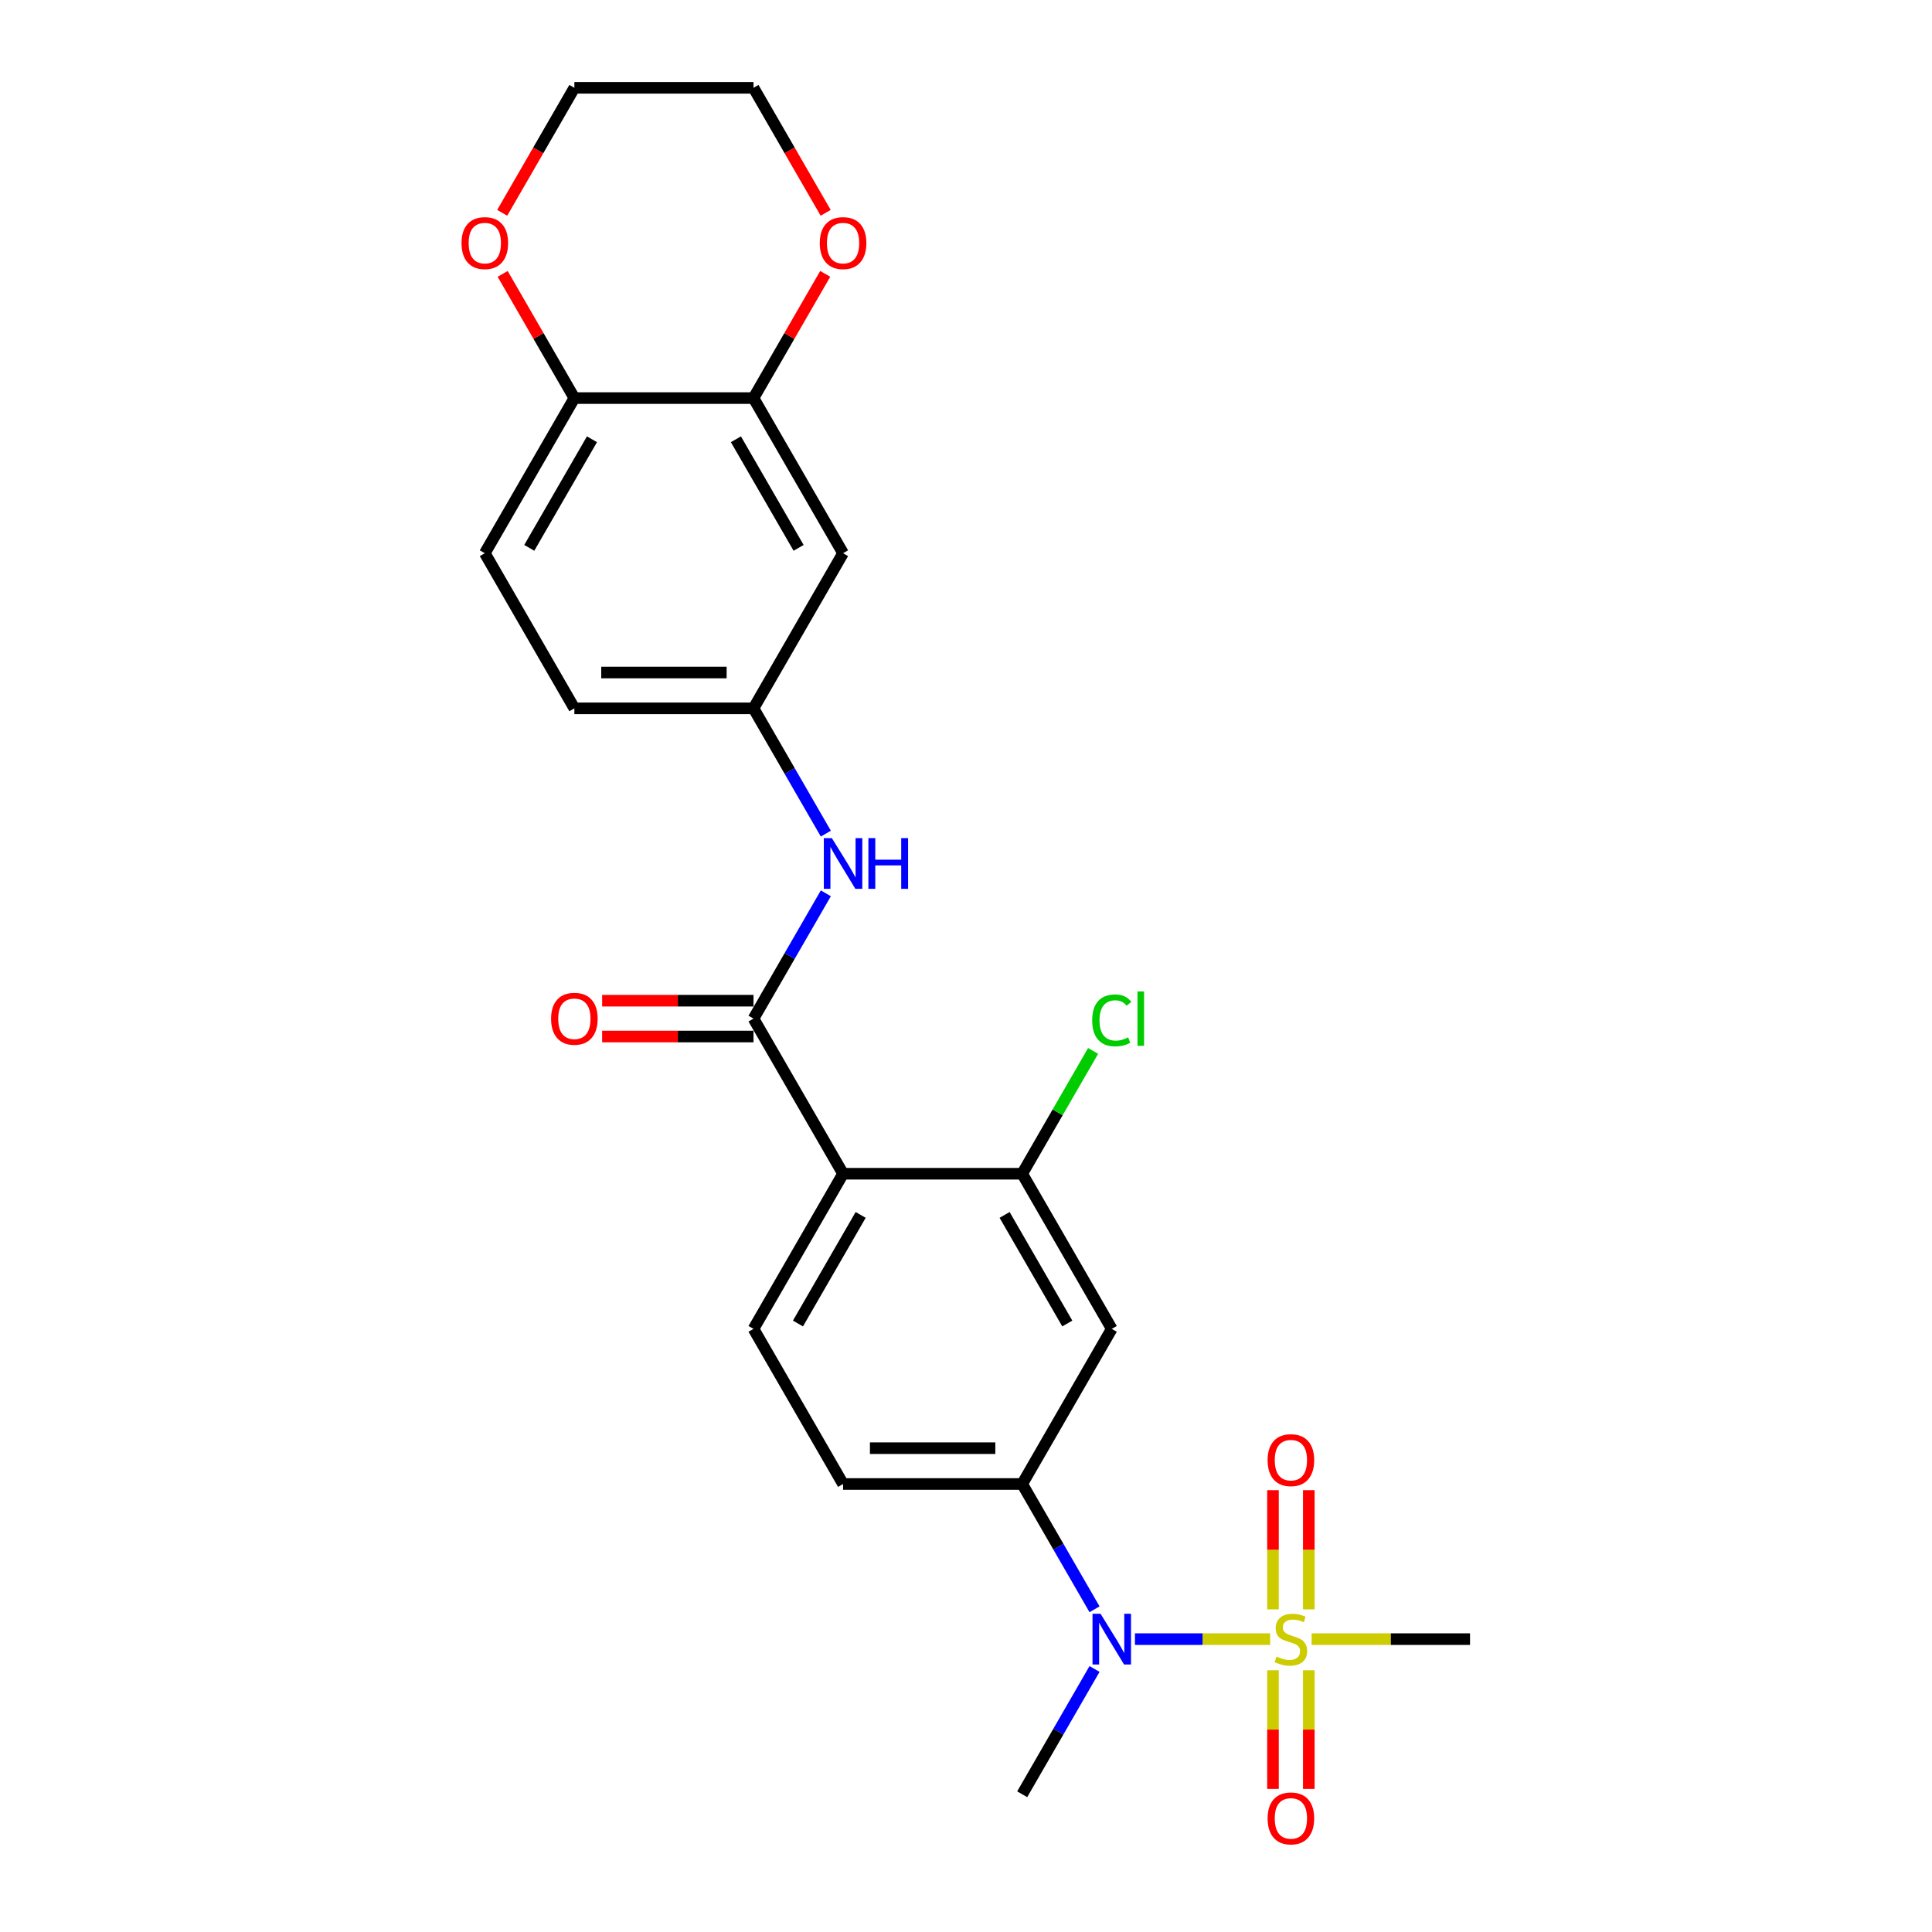 <?xml version='1.0' encoding='iso-8859-1'?>
<svg version='1.1' baseProfile='full'
              xmlns='http://www.w3.org/2000/svg'
                      xmlns:rdkit='http://www.rdkit.org/xml'
                      xmlns:xlink='http://www.w3.org/1999/xlink'
                  xml:space='preserve'
width='1000px' height='1000px' viewBox='0 0 1000 1000'>
<!-- END OF HEADER -->
<rect style='opacity:1.0;fill:#FFFFFF;stroke:none' width='1000' height='1000' x='0' y='0'> </rect>
<path class='bond-2' d='M 657.427,848.413 L 622.44,848.413' style='fill:none;fill-rule:evenodd;stroke:#CCCC00;stroke-width:6px;stroke-linecap:butt;stroke-linejoin:miter;stroke-opacity:1' />
<path class='bond-2' d='M 622.44,848.413 L 587.453,848.413' style='fill:none;fill-rule:evenodd;stroke:#0000FF;stroke-width:6px;stroke-linecap:butt;stroke-linejoin:miter;stroke-opacity:1' />
<path class='bond-10' d='M 677.435,833.003 L 677.435,802.158' style='fill:none;fill-rule:evenodd;stroke:#CCCC00;stroke-width:6px;stroke-linecap:butt;stroke-linejoin:miter;stroke-opacity:1' />
<path class='bond-10' d='M 677.435,802.158 L 677.435,771.313' style='fill:none;fill-rule:evenodd;stroke:#FF0000;stroke-width:6px;stroke-linecap:butt;stroke-linejoin:miter;stroke-opacity:1' />
<path class='bond-10' d='M 658.892,833.003 L 658.892,802.158' style='fill:none;fill-rule:evenodd;stroke:#CCCC00;stroke-width:6px;stroke-linecap:butt;stroke-linejoin:miter;stroke-opacity:1' />
<path class='bond-10' d='M 658.892,802.158 L 658.892,771.313' style='fill:none;fill-rule:evenodd;stroke:#FF0000;stroke-width:6px;stroke-linecap:butt;stroke-linejoin:miter;stroke-opacity:1' />
<path class='bond-11' d='M 658.892,864.527 L 658.892,895.232' style='fill:none;fill-rule:evenodd;stroke:#CCCC00;stroke-width:6px;stroke-linecap:butt;stroke-linejoin:miter;stroke-opacity:1' />
<path class='bond-11' d='M 658.892,895.232 L 658.892,925.938' style='fill:none;fill-rule:evenodd;stroke:#FF0000;stroke-width:6px;stroke-linecap:butt;stroke-linejoin:miter;stroke-opacity:1' />
<path class='bond-11' d='M 677.435,864.527 L 677.435,895.232' style='fill:none;fill-rule:evenodd;stroke:#CCCC00;stroke-width:6px;stroke-linecap:butt;stroke-linejoin:miter;stroke-opacity:1' />
<path class='bond-11' d='M 677.435,895.232 L 677.435,925.938' style='fill:none;fill-rule:evenodd;stroke:#FF0000;stroke-width:6px;stroke-linecap:butt;stroke-linejoin:miter;stroke-opacity:1' />
<path class='bond-20' d='M 678.9,848.413 L 719.891,848.413' style='fill:none;fill-rule:evenodd;stroke:#CCCC00;stroke-width:6px;stroke-linecap:butt;stroke-linejoin:miter;stroke-opacity:1' />
<path class='bond-20' d='M 719.891,848.413 L 760.881,848.413' style='fill:none;fill-rule:evenodd;stroke:#000000;stroke-width:6px;stroke-linecap:butt;stroke-linejoin:miter;stroke-opacity:1' />
<path class='bond-0' d='M 436.37,607.525 L 390.011,687.821' style='fill:none;fill-rule:evenodd;stroke:#000000;stroke-width:6px;stroke-linecap:butt;stroke-linejoin:miter;stroke-opacity:1' />
<path class='bond-0' d='M 445.475,628.841 L 413.024,685.048' style='fill:none;fill-rule:evenodd;stroke:#000000;stroke-width:6px;stroke-linecap:butt;stroke-linejoin:miter;stroke-opacity:1' />
<path class='bond-1' d='M 436.37,607.525 L 390.011,527.229' style='fill:none;fill-rule:evenodd;stroke:#000000;stroke-width:6px;stroke-linecap:butt;stroke-linejoin:miter;stroke-opacity:1' />
<path class='bond-25' d='M 436.37,607.525 L 529.087,607.525' style='fill:none;fill-rule:evenodd;stroke:#000000;stroke-width:6px;stroke-linecap:butt;stroke-linejoin:miter;stroke-opacity:1' />
<path class='bond-6' d='M 390.011,527.229 L 408.731,494.805' style='fill:none;fill-rule:evenodd;stroke:#000000;stroke-width:6px;stroke-linecap:butt;stroke-linejoin:miter;stroke-opacity:1' />
<path class='bond-6' d='M 408.731,494.805 L 427.451,462.38' style='fill:none;fill-rule:evenodd;stroke:#0000FF;stroke-width:6px;stroke-linecap:butt;stroke-linejoin:miter;stroke-opacity:1' />
<path class='bond-14' d='M 390.011,517.958 L 350.838,517.958' style='fill:none;fill-rule:evenodd;stroke:#000000;stroke-width:6px;stroke-linecap:butt;stroke-linejoin:miter;stroke-opacity:1' />
<path class='bond-14' d='M 350.838,517.958 L 311.664,517.958' style='fill:none;fill-rule:evenodd;stroke:#FF0000;stroke-width:6px;stroke-linecap:butt;stroke-linejoin:miter;stroke-opacity:1' />
<path class='bond-14' d='M 390.011,536.501 L 350.838,536.501' style='fill:none;fill-rule:evenodd;stroke:#000000;stroke-width:6px;stroke-linecap:butt;stroke-linejoin:miter;stroke-opacity:1' />
<path class='bond-14' d='M 350.838,536.501 L 311.664,536.501' style='fill:none;fill-rule:evenodd;stroke:#FF0000;stroke-width:6px;stroke-linecap:butt;stroke-linejoin:miter;stroke-opacity:1' />
<path class='bond-4' d='M 566.528,832.966 L 547.808,800.541' style='fill:none;fill-rule:evenodd;stroke:#0000FF;stroke-width:6px;stroke-linecap:butt;stroke-linejoin:miter;stroke-opacity:1' />
<path class='bond-4' d='M 547.808,800.541 L 529.087,768.117' style='fill:none;fill-rule:evenodd;stroke:#000000;stroke-width:6px;stroke-linecap:butt;stroke-linejoin:miter;stroke-opacity:1' />
<path class='bond-22' d='M 566.528,863.859 L 547.808,896.284' style='fill:none;fill-rule:evenodd;stroke:#0000FF;stroke-width:6px;stroke-linecap:butt;stroke-linejoin:miter;stroke-opacity:1' />
<path class='bond-22' d='M 547.808,896.284 L 529.087,928.708' style='fill:none;fill-rule:evenodd;stroke:#000000;stroke-width:6px;stroke-linecap:butt;stroke-linejoin:miter;stroke-opacity:1' />
<path class='bond-3' d='M 529.087,607.525 L 575.446,687.821' style='fill:none;fill-rule:evenodd;stroke:#000000;stroke-width:6px;stroke-linecap:butt;stroke-linejoin:miter;stroke-opacity:1' />
<path class='bond-3' d='M 519.982,628.841 L 552.433,685.048' style='fill:none;fill-rule:evenodd;stroke:#000000;stroke-width:6px;stroke-linecap:butt;stroke-linejoin:miter;stroke-opacity:1' />
<path class='bond-19' d='M 529.087,607.525 L 547.438,575.74' style='fill:none;fill-rule:evenodd;stroke:#000000;stroke-width:6px;stroke-linecap:butt;stroke-linejoin:miter;stroke-opacity:1' />
<path class='bond-19' d='M 547.438,575.74 L 565.789,543.956' style='fill:none;fill-rule:evenodd;stroke:#00CC00;stroke-width:6px;stroke-linecap:butt;stroke-linejoin:miter;stroke-opacity:1' />
<path class='bond-5' d='M 529.087,768.117 L 575.446,687.821' style='fill:none;fill-rule:evenodd;stroke:#000000;stroke-width:6px;stroke-linecap:butt;stroke-linejoin:miter;stroke-opacity:1' />
<path class='bond-15' d='M 529.087,768.117 L 436.37,768.117' style='fill:none;fill-rule:evenodd;stroke:#000000;stroke-width:6px;stroke-linecap:butt;stroke-linejoin:miter;stroke-opacity:1' />
<path class='bond-15' d='M 515.18,749.573 L 450.277,749.573' style='fill:none;fill-rule:evenodd;stroke:#000000;stroke-width:6px;stroke-linecap:butt;stroke-linejoin:miter;stroke-opacity:1' />
<path class='bond-13' d='M 427.451,431.487 L 408.731,399.062' style='fill:none;fill-rule:evenodd;stroke:#0000FF;stroke-width:6px;stroke-linecap:butt;stroke-linejoin:miter;stroke-opacity:1' />
<path class='bond-13' d='M 408.731,399.062 L 390.011,366.638' style='fill:none;fill-rule:evenodd;stroke:#000000;stroke-width:6px;stroke-linecap:butt;stroke-linejoin:miter;stroke-opacity:1' />
<path class='bond-7' d='M 390.011,206.046 L 436.37,286.342' style='fill:none;fill-rule:evenodd;stroke:#000000;stroke-width:6px;stroke-linecap:butt;stroke-linejoin:miter;stroke-opacity:1' />
<path class='bond-7' d='M 380.905,227.362 L 413.357,283.569' style='fill:none;fill-rule:evenodd;stroke:#000000;stroke-width:6px;stroke-linecap:butt;stroke-linejoin:miter;stroke-opacity:1' />
<path class='bond-16' d='M 390.011,206.046 L 408.571,173.9' style='fill:none;fill-rule:evenodd;stroke:#000000;stroke-width:6px;stroke-linecap:butt;stroke-linejoin:miter;stroke-opacity:1' />
<path class='bond-16' d='M 408.571,173.9 L 427.13,141.753' style='fill:none;fill-rule:evenodd;stroke:#FF0000;stroke-width:6px;stroke-linecap:butt;stroke-linejoin:miter;stroke-opacity:1' />
<path class='bond-26' d='M 390.011,206.046 L 297.293,206.046' style='fill:none;fill-rule:evenodd;stroke:#000000;stroke-width:6px;stroke-linecap:butt;stroke-linejoin:miter;stroke-opacity:1' />
<path class='bond-8' d='M 390.011,687.821 L 436.37,768.117' style='fill:none;fill-rule:evenodd;stroke:#000000;stroke-width:6px;stroke-linecap:butt;stroke-linejoin:miter;stroke-opacity:1' />
<path class='bond-9' d='M 436.37,286.342 L 390.011,366.638' style='fill:none;fill-rule:evenodd;stroke:#000000;stroke-width:6px;stroke-linecap:butt;stroke-linejoin:miter;stroke-opacity:1' />
<path class='bond-12' d='M 297.293,206.046 L 250.934,286.342' style='fill:none;fill-rule:evenodd;stroke:#000000;stroke-width:6px;stroke-linecap:butt;stroke-linejoin:miter;stroke-opacity:1' />
<path class='bond-12' d='M 306.399,227.362 L 273.947,283.569' style='fill:none;fill-rule:evenodd;stroke:#000000;stroke-width:6px;stroke-linecap:butt;stroke-linejoin:miter;stroke-opacity:1' />
<path class='bond-17' d='M 297.293,206.046 L 278.733,173.9' style='fill:none;fill-rule:evenodd;stroke:#000000;stroke-width:6px;stroke-linecap:butt;stroke-linejoin:miter;stroke-opacity:1' />
<path class='bond-17' d='M 278.733,173.9 L 260.174,141.753' style='fill:none;fill-rule:evenodd;stroke:#FF0000;stroke-width:6px;stroke-linecap:butt;stroke-linejoin:miter;stroke-opacity:1' />
<path class='bond-21' d='M 390.011,366.638 L 297.293,366.638' style='fill:none;fill-rule:evenodd;stroke:#000000;stroke-width:6px;stroke-linecap:butt;stroke-linejoin:miter;stroke-opacity:1' />
<path class='bond-21' d='M 376.103,348.094 L 311.201,348.094' style='fill:none;fill-rule:evenodd;stroke:#000000;stroke-width:6px;stroke-linecap:butt;stroke-linejoin:miter;stroke-opacity:1' />
<path class='bond-23' d='M 427.366,110.155 L 408.688,77.805' style='fill:none;fill-rule:evenodd;stroke:#FF0000;stroke-width:6px;stroke-linecap:butt;stroke-linejoin:miter;stroke-opacity:1' />
<path class='bond-23' d='M 408.688,77.805 L 390.011,45.455' style='fill:none;fill-rule:evenodd;stroke:#000000;stroke-width:6px;stroke-linecap:butt;stroke-linejoin:miter;stroke-opacity:1' />
<path class='bond-24' d='M 259.938,110.155 L 278.616,77.805' style='fill:none;fill-rule:evenodd;stroke:#FF0000;stroke-width:6px;stroke-linecap:butt;stroke-linejoin:miter;stroke-opacity:1' />
<path class='bond-24' d='M 278.616,77.805 L 297.293,45.455' style='fill:none;fill-rule:evenodd;stroke:#000000;stroke-width:6px;stroke-linecap:butt;stroke-linejoin:miter;stroke-opacity:1' />
<path class='bond-18' d='M 250.934,286.342 L 297.293,366.638' style='fill:none;fill-rule:evenodd;stroke:#000000;stroke-width:6px;stroke-linecap:butt;stroke-linejoin:miter;stroke-opacity:1' />
<path class='bond-27' d='M 390.011,45.455 L 297.293,45.455' style='fill:none;fill-rule:evenodd;stroke:#000000;stroke-width:6px;stroke-linecap:butt;stroke-linejoin:miter;stroke-opacity:1' />
<path  class='atom-0' d='M 660.746 857.425
Q 661.043 857.536, 662.267 858.055
Q 663.491 858.574, 664.826 858.908
Q 666.198 859.205, 667.533 859.205
Q 670.018 859.205, 671.464 858.018
Q 672.911 856.794, 672.911 854.68
Q 672.911 853.234, 672.169 852.344
Q 671.464 851.454, 670.352 850.972
Q 669.239 850.489, 667.385 849.933
Q 665.048 849.228, 663.639 848.561
Q 662.267 847.893, 661.265 846.484
Q 660.301 845.075, 660.301 842.701
Q 660.301 839.4, 662.526 837.361
Q 664.789 835.321, 669.239 835.321
Q 672.28 835.321, 675.729 836.767
L 674.876 839.623
Q 671.724 838.325, 669.35 838.325
Q 666.791 838.325, 665.382 839.4
Q 663.973 840.439, 664.01 842.256
Q 664.01 843.665, 664.715 844.518
Q 665.456 845.371, 666.495 845.854
Q 667.57 846.336, 669.35 846.892
Q 671.724 847.634, 673.133 848.375
Q 674.543 849.117, 675.544 850.638
Q 676.582 852.121, 676.582 854.68
Q 676.582 858.315, 674.135 860.28
Q 671.724 862.209, 667.681 862.209
Q 665.345 862.209, 663.565 861.69
Q 661.822 861.208, 659.745 860.355
L 660.746 857.425
' fill='#CCCC00'/>
<path  class='atom-3' d='M 569.642 835.284
L 578.246 849.191
Q 579.099 850.564, 580.471 853.048
Q 581.844 855.533, 581.918 855.682
L 581.918 835.284
L 585.404 835.284
L 585.404 861.541
L 581.806 861.541
L 572.572 846.336
Q 571.496 844.555, 570.347 842.516
Q 569.234 840.476, 568.9 839.845
L 568.9 861.541
L 565.488 861.541
L 565.488 835.284
L 569.642 835.284
' fill='#0000FF'/>
<path  class='atom-7' d='M 430.565 433.805
L 439.17 447.712
Q 440.023 449.085, 441.395 451.569
Q 442.767 454.054, 442.841 454.203
L 442.841 433.805
L 446.327 433.805
L 446.327 460.062
L 442.73 460.062
L 433.495 444.857
Q 432.42 443.076, 431.27 441.037
Q 430.158 438.997, 429.824 438.366
L 429.824 460.062
L 426.412 460.062
L 426.412 433.805
L 430.565 433.805
' fill='#0000FF'/>
<path  class='atom-7' d='M 449.48 433.805
L 453.04 433.805
L 453.04 444.968
L 466.466 444.968
L 466.466 433.805
L 470.026 433.805
L 470.026 460.062
L 466.466 460.062
L 466.466 447.935
L 453.04 447.935
L 453.04 460.062
L 449.48 460.062
L 449.48 433.805
' fill='#0000FF'/>
<path  class='atom-11' d='M 656.11 755.769
Q 656.11 749.464, 659.226 745.941
Q 662.341 742.418, 668.164 742.418
Q 673.986 742.418, 677.102 745.941
Q 680.217 749.464, 680.217 755.769
Q 680.217 762.148, 677.065 765.783
Q 673.912 769.38, 668.164 769.38
Q 662.378 769.38, 659.226 765.783
Q 656.11 762.185, 656.11 755.769
M 668.164 766.413
Q 672.169 766.413, 674.32 763.743
Q 676.508 761.035, 676.508 755.769
Q 676.508 750.614, 674.32 748.018
Q 672.169 745.385, 668.164 745.385
Q 664.158 745.385, 661.97 747.981
Q 659.819 750.577, 659.819 755.769
Q 659.819 761.073, 661.97 763.743
Q 664.158 766.413, 668.164 766.413
' fill='#FF0000'/>
<path  class='atom-12' d='M 656.11 941.204
Q 656.11 934.9, 659.226 931.376
Q 662.341 927.853, 668.164 927.853
Q 673.986 927.853, 677.102 931.376
Q 680.217 934.9, 680.217 941.204
Q 680.217 947.583, 677.065 951.218
Q 673.912 954.815, 668.164 954.815
Q 662.378 954.815, 659.226 951.218
Q 656.11 947.62, 656.11 941.204
M 668.164 951.848
Q 672.169 951.848, 674.32 949.178
Q 676.508 946.471, 676.508 941.204
Q 676.508 936.049, 674.32 933.453
Q 672.169 930.82, 668.164 930.82
Q 664.158 930.82, 661.97 933.416
Q 659.819 936.012, 659.819 941.204
Q 659.819 946.508, 661.97 949.178
Q 664.158 951.848, 668.164 951.848
' fill='#FF0000'/>
<path  class='atom-15' d='M 285.24 527.304
Q 285.24 520.999, 288.355 517.475
Q 291.471 513.952, 297.293 513.952
Q 303.116 513.952, 306.231 517.475
Q 309.347 520.999, 309.347 527.304
Q 309.347 533.682, 306.194 537.317
Q 303.042 540.914, 297.293 540.914
Q 291.508 540.914, 288.355 537.317
Q 285.24 533.72, 285.24 527.304
M 297.293 537.948
Q 301.299 537.948, 303.45 535.277
Q 305.638 532.57, 305.638 527.304
Q 305.638 522.148, 303.45 519.552
Q 301.299 516.919, 297.293 516.919
Q 293.288 516.919, 291.1 519.515
Q 288.949 522.111, 288.949 527.304
Q 288.949 532.607, 291.1 535.277
Q 293.288 537.948, 297.293 537.948
' fill='#FF0000'/>
<path  class='atom-17' d='M 424.316 125.825
Q 424.316 119.52, 427.432 115.996
Q 430.547 112.473, 436.37 112.473
Q 442.192 112.473, 445.308 115.996
Q 448.423 119.52, 448.423 125.825
Q 448.423 132.203, 445.271 135.838
Q 442.118 139.435, 436.37 139.435
Q 430.584 139.435, 427.432 135.838
Q 424.316 132.241, 424.316 125.825
M 436.37 136.469
Q 440.375 136.469, 442.526 133.798
Q 444.714 131.091, 444.714 125.825
Q 444.714 120.669, 442.526 118.073
Q 440.375 115.44, 436.37 115.44
Q 432.364 115.44, 430.176 118.036
Q 428.025 120.632, 428.025 125.825
Q 428.025 131.128, 430.176 133.798
Q 432.364 136.469, 436.37 136.469
' fill='#FF0000'/>
<path  class='atom-18' d='M 238.881 125.825
Q 238.881 119.52, 241.996 115.996
Q 245.112 112.473, 250.934 112.473
Q 256.757 112.473, 259.872 115.996
Q 262.988 119.52, 262.988 125.825
Q 262.988 132.203, 259.835 135.838
Q 256.683 139.435, 250.934 139.435
Q 245.149 139.435, 241.996 135.838
Q 238.881 132.241, 238.881 125.825
M 250.934 136.469
Q 254.94 136.469, 257.091 133.798
Q 259.279 131.091, 259.279 125.825
Q 259.279 120.669, 257.091 118.073
Q 254.94 115.44, 250.934 115.44
Q 246.929 115.44, 244.741 118.036
Q 242.59 120.632, 242.59 125.825
Q 242.59 131.128, 244.741 133.798
Q 246.929 136.469, 250.934 136.469
' fill='#FF0000'/>
<path  class='atom-20' d='M 565.321 528.138
Q 565.321 521.611, 568.362 518.199
Q 571.441 514.75, 577.263 514.75
Q 582.678 514.75, 585.571 518.57
L 583.123 520.572
Q 581.009 517.791, 577.263 517.791
Q 573.295 517.791, 571.181 520.461
Q 569.104 523.094, 569.104 528.138
Q 569.104 533.33, 571.255 536
Q 573.443 538.671, 577.671 538.671
Q 580.564 538.671, 583.939 536.928
L 584.977 539.709
Q 583.605 540.599, 581.528 541.118
Q 579.451 541.638, 577.152 541.638
Q 571.441 541.638, 568.362 538.151
Q 565.321 534.665, 565.321 528.138
' fill='#00CC00'/>
<path  class='atom-20' d='M 588.76 513.155
L 592.172 513.155
L 592.172 541.304
L 588.76 541.304
L 588.76 513.155
' fill='#00CC00'/>
</svg>
